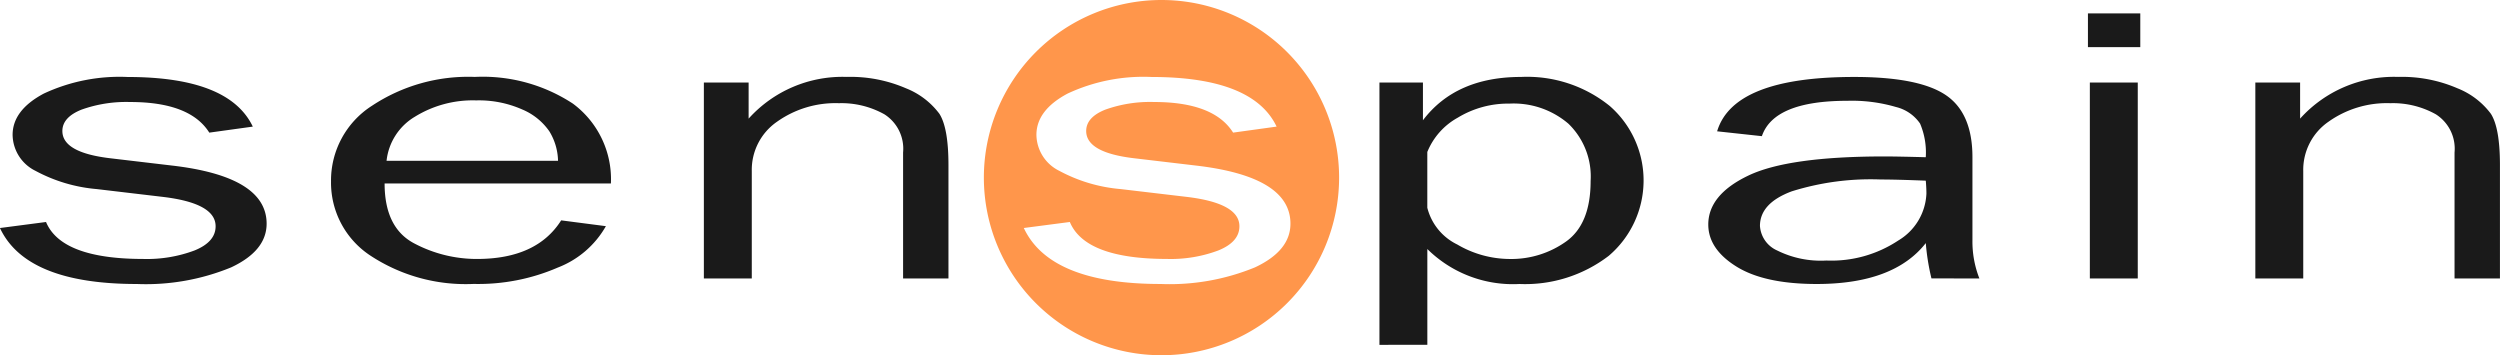 <svg data-name="Componente 10 – 1" xmlns="http://www.w3.org/2000/svg" width="234" height="33.25"><path data-name="Trazado 11" d="M108.714 0a16.625 16.625 0 1016.626 16.624A16.625 16.625 0 00108.714 0zm8.756 25.024a21 21 0 01-8.83 1.557q-10.359 0-12.812-5.24l4.308-.563q1.444 3.46 9.119 3.46a12.664 12.664 0 004.791-.8q1.963-.8 1.963-2.261 0-2.17-4.977-2.754l-6.145-.726a14.7 14.7 0 01-5.743-1.71 3.811 3.811 0 01-2.135-3.364q0-2.308 2.915-3.863a16.756 16.756 0 017.85-1.555q9.5 0 11.717 4.645l-4.072.563q-1.8-2.865-7.4-2.865a12.406 12.406 0 00-4.568.716q-1.784.715-1.784 2 0 2.029 4.529 2.554l5.672.67q8.918 1.02 8.918 5.447.003 2.532-3.316 4.089z" fill="#ff964b"/><path data-name="Trazado 12" d="M0 21.342l4.308-.563q1.443 3.46 9.119 3.46a12.666 12.666 0 004.791-.8q1.963-.8 1.963-2.261 0-2.17-4.977-2.754l-6.145-.726a14.7 14.7 0 01-5.743-1.71 3.811 3.811 0 01-2.136-3.364q0-2.308 2.915-3.863a16.756 16.756 0 017.85-1.555q9.5 0 11.717 4.645l-4.072.563q-1.8-2.865-7.4-2.865a12.4 12.4 0 00-4.568.716q-1.784.716-1.784 2 0 2.029 4.529 2.554l5.672.67q8.917 1.02 8.917 5.447 0 2.533-3.318 4.089a21.01 21.01 0 01-8.83 1.557q-10.36 0-12.812-5.24zm52.522-.711q-2.285 3.607-7.87 3.608a12.5 12.5 0 01-5.874-1.454Q36 21.331 35.999 17.171h21.183a8.806 8.806 0 00-3.56-7.472 15.392 15.392 0 00-9.179-2.5 16.3 16.3 0 00-9.626 2.7 8.3 8.3 0 00-3.833 7.087 8.168 8.168 0 003.691 6.942 16.216 16.216 0 009.662 2.648 18.755 18.755 0 007.874-1.533 8.813 8.813 0 004.5-3.874l-4.19-.544zm-.295-5.58H36.182a5.478 5.478 0 012.646-4.122 10.307 10.307 0 015.74-1.532 10.013 10.013 0 014.309.847 5.814 5.814 0 012.545 2.052 5.493 5.493 0 01.81 2.753zm36.549 11.011V15.45q0-3.47-.849-4.8a7.214 7.214 0 00-3.137-2.389 13.072 13.072 0 00-5.539-1.063 11.816 11.816 0 00-9.18 3.906V7.727h-4.189v18.338h4.485v-10.06a5.468 5.468 0 012.346-4.6 9.443 9.443 0 015.8-1.746 8.252 8.252 0 014.26 1.036 3.81 3.81 0 011.756 3.579v11.789zm44.823 6.212v-8.965a11.388 11.388 0 008.621 3.273 12.861 12.861 0 008.361-2.639 9.258 9.258 0 00.094-14.021 12.3 12.3 0 00-8.313-2.72q-6.1 0-9.175 4.055v-3.53h-4.071v24.55zm0-18.056a6.432 6.432 0 012.841-3.2 9.092 9.092 0 014.858-1.321 7.88 7.88 0 015.508 1.884 6.868 6.868 0 012.076 5.361q0 4.023-2.293 5.661a8.823 8.823 0 01-5.262 1.638 9.761 9.761 0 01-4.931-1.358 5.245 5.245 0 01-2.8-3.44v-5.226zm51.671 11.844a9.461 9.461 0 01-.65-3.561v-7.794q0-4.143-2.519-5.823t-8.537-1.681q-11.316 0-12.841 5.088l4.189.454q1.124-3.311 8-3.31a14.621 14.621 0 014.548.58 3.82 3.82 0 012.259 1.552 6.906 6.906 0 01.533 3.149q-2.653-.072-3.864-.073-9 0-12.745 1.792t-3.748 4.577q0 2.294 2.624 3.932t7.526 1.638q7.208 0 10.208-3.827a21.388 21.388 0 00.531 3.306zm-5.016-9.15q.059.69.059 1.2a5.366 5.366 0 01-2.635 4.4 11.325 11.325 0 01-6.724 1.874 9.185 9.185 0 01-4.622-.946 2.7 2.7 0 01-1.6-2.292q0-2.128 2.971-3.238a24.722 24.722 0 018.336-1.11q1.443 0 4.211.11zm20.077-15.66h-4.9v3.162h4.9V1.252zm-.236 6.472h-4.485v18.338h4.485V7.727zm33.9 18.338V15.45q0-3.47-.849-4.8a7.216 7.216 0 00-3.136-2.389 13.078 13.078 0 00-5.54-1.063 11.814 11.814 0 00-9.18 3.906V7.727h-4.19v18.338h4.484v-10.06a5.468 5.468 0 012.346-4.6 9.444 9.444 0 015.8-1.746 8.248 8.248 0 014.259 1.036 3.809 3.809 0 011.756 3.579v11.789z" fill="#1a1a1a"/></svg>